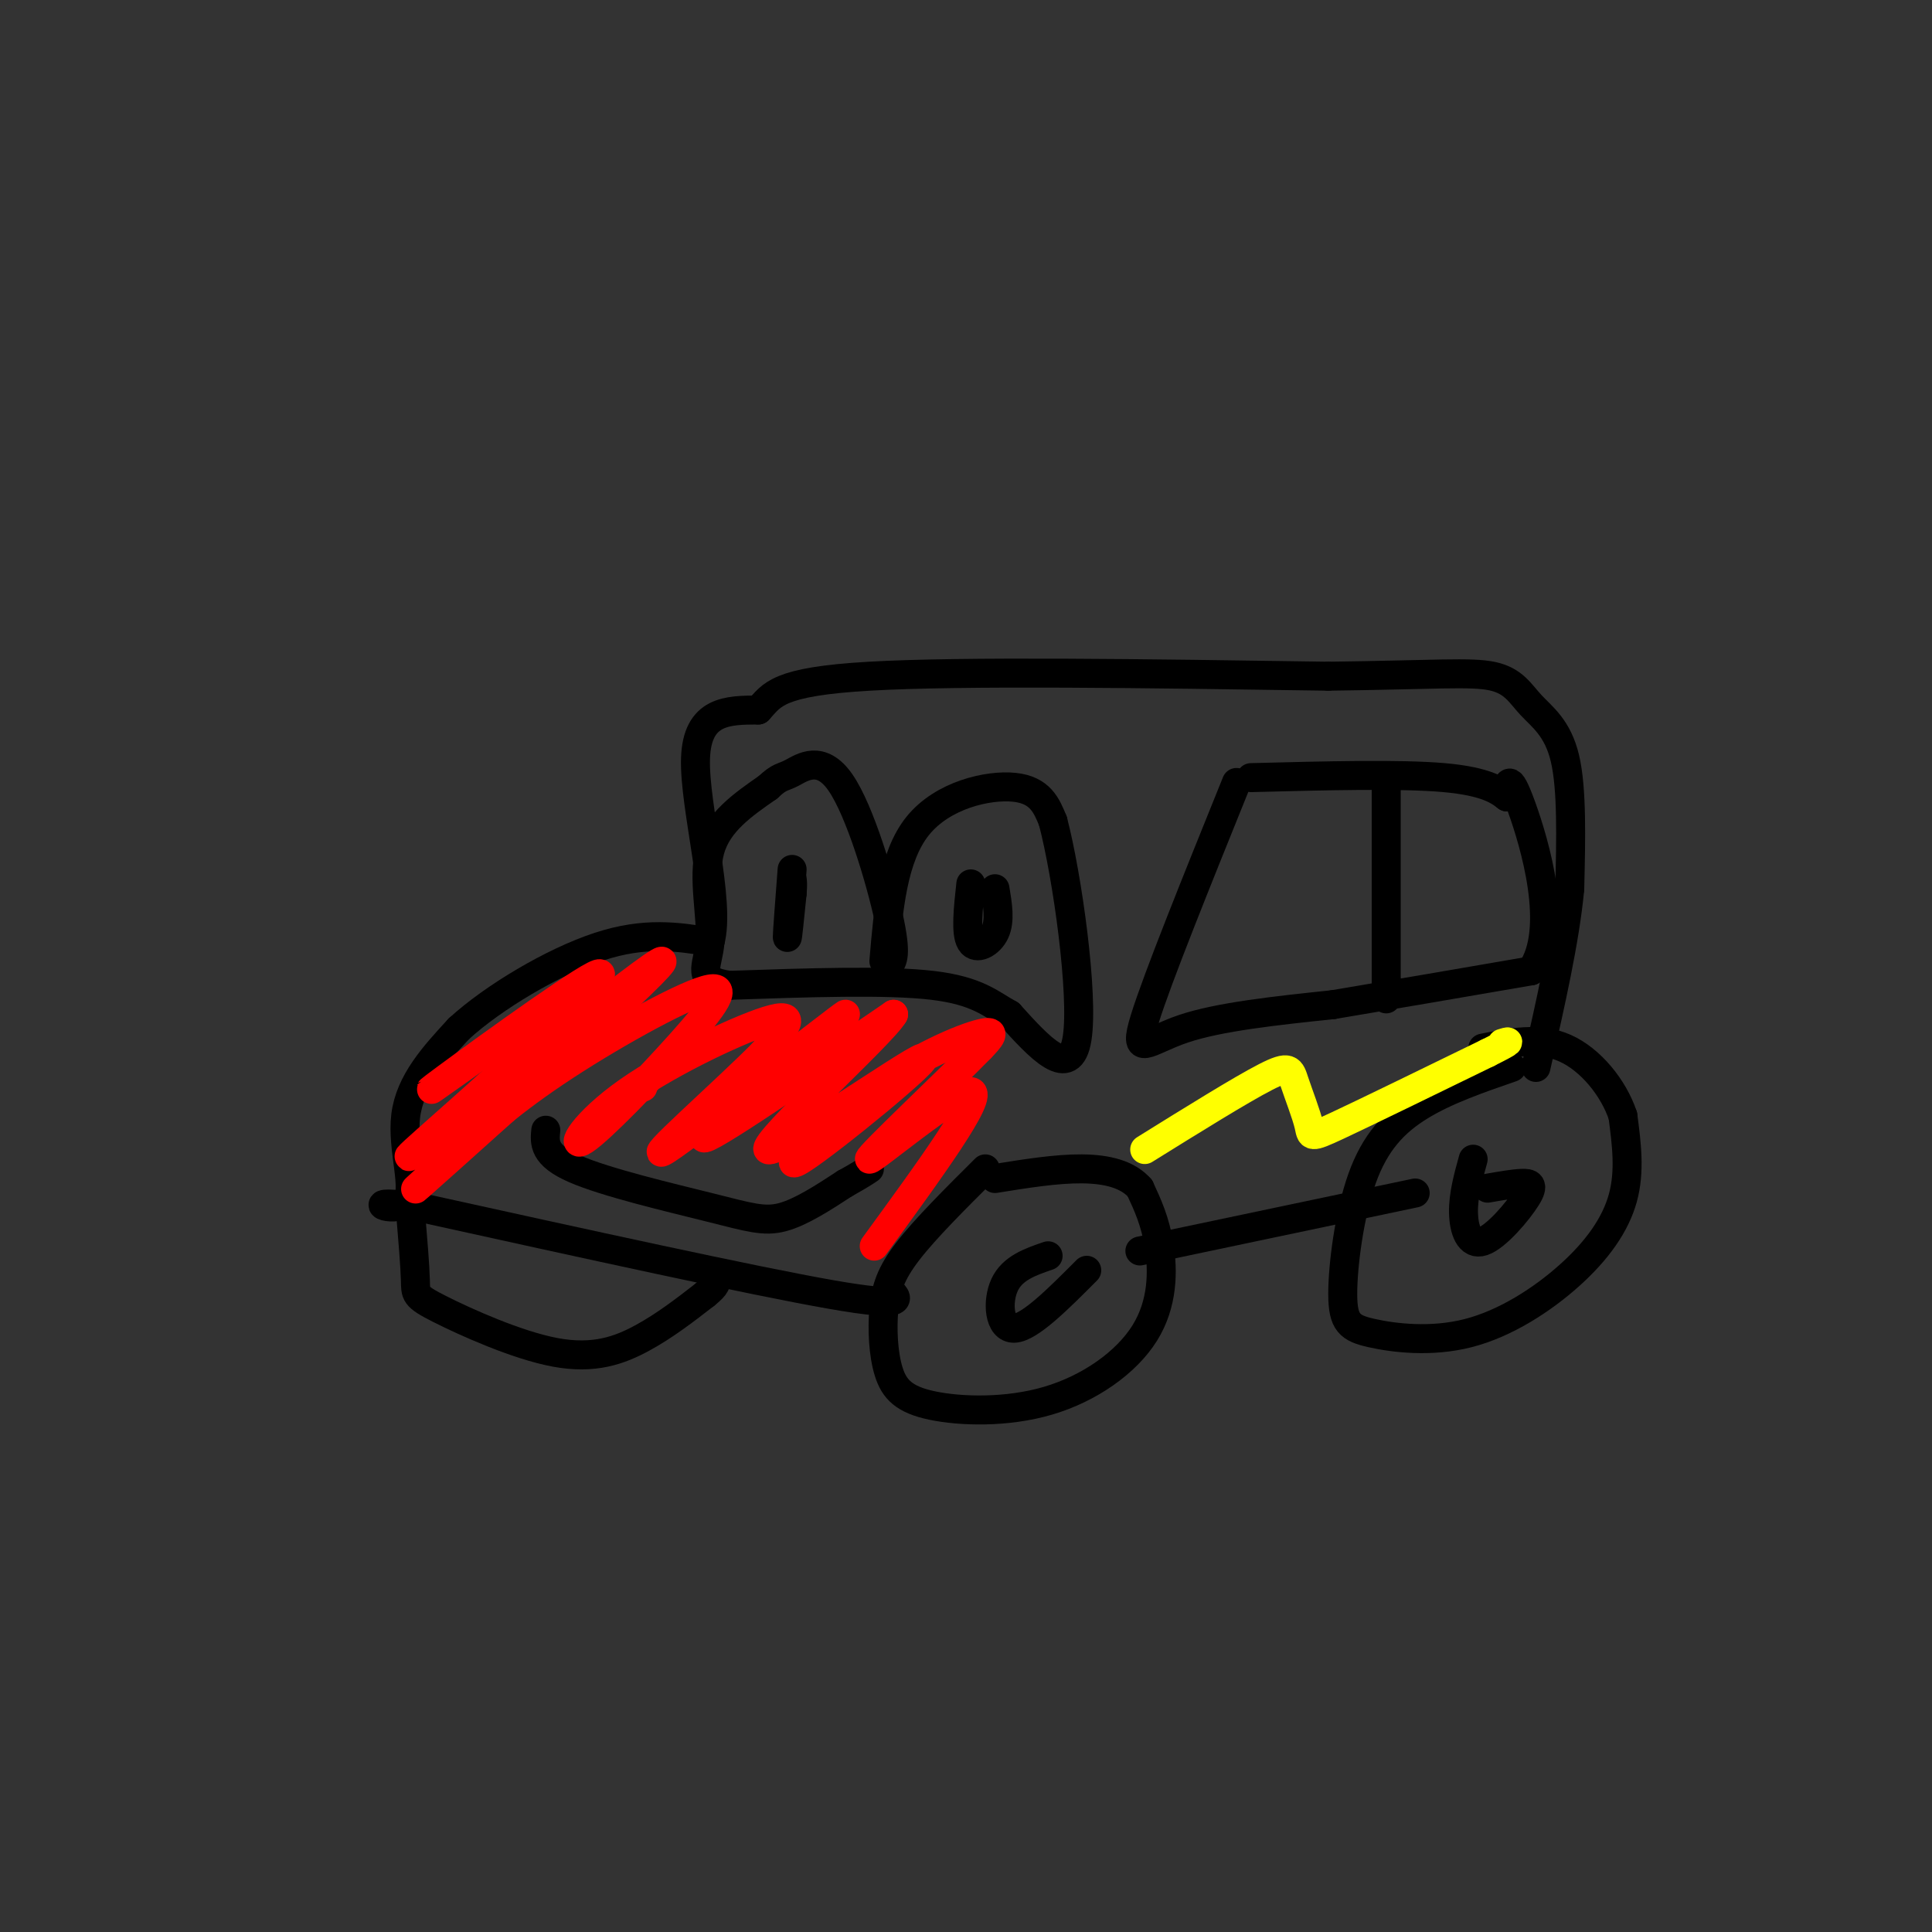 <svg viewBox='0 0 400 400' version='1.1' xmlns='http://www.w3.org/2000/svg' xmlns:xlink='http://www.w3.org/1999/xlink'><rect x="0" y="0" width="400" height="400" fill="#333333" stroke="none"/><g fill='none' stroke='rgb(0,0,0)' stroke-width='6' stroke-linecap='round' stroke-linejoin='round'><path d='M204,242c-6.198,6.167 -12.396,12.334 -16,17c-3.604,4.666 -4.616,7.829 -5,12c-0.384,4.171 -0.142,9.348 1,13c1.142,3.652 3.185,5.780 9,7c5.815,1.220 15.404,1.533 24,-1c8.596,-2.533 16.199,-7.913 20,-14c3.801,-6.087 3.800,-12.882 3,-18c-0.800,-5.118 -2.400,-8.559 -4,-12'/><path d='M236,246c-2.489,-2.844 -6.711,-3.956 -12,-4c-5.289,-0.044 -11.644,0.978 -18,2'/><path d='M313,221c-6.809,2.351 -13.617,4.702 -19,8c-5.383,3.298 -9.340,7.545 -12,15c-2.660,7.455 -4.021,18.120 -4,24c0.021,5.880 1.426,6.976 6,8c4.574,1.024 12.319,1.975 20,0c7.681,-1.975 15.299,-6.878 21,-12c5.701,-5.122 9.486,-10.463 11,-16c1.514,-5.537 0.757,-11.268 0,-17'/><path d='M336,231c-1.911,-5.756 -6.689,-11.644 -12,-14c-5.311,-2.356 -11.156,-1.178 -17,0'/><path d='M236,259c0.000,0.000 57.000,-12.000 57,-12'/><path d='M184,267c2.083,1.917 4.167,3.833 -12,1c-16.167,-2.833 -50.583,-10.417 -85,-18'/><path d='M87,250c-13.702,-2.155 -5.458,1.458 -3,-1c2.458,-2.458 -0.869,-10.988 0,-18c0.869,-7.012 5.935,-12.506 11,-18'/><path d='M95,213c7.133,-6.533 19.467,-13.867 29,-17c9.533,-3.133 16.267,-2.067 23,-1'/><path d='M147,195c2.333,-8.156 -3.333,-28.044 -3,-38c0.333,-9.956 6.667,-9.978 13,-10'/><path d='M157,147c2.911,-3.111 3.689,-5.889 23,-7c19.311,-1.111 57.156,-0.556 95,0'/><path d='M275,140c22.021,-0.274 29.573,-0.960 34,0c4.427,0.960 5.730,3.566 8,6c2.270,2.434 5.506,4.695 7,11c1.494,6.305 1.247,16.652 1,27'/><path d='M325,184c-1.000,10.667 -4.000,23.833 -7,37'/><path d='M183,199c0.911,-10.778 1.822,-21.556 7,-28c5.178,-6.444 14.622,-8.556 20,-8c5.378,0.556 6.689,3.778 8,7'/><path d='M218,170c2.978,11.311 6.422,36.089 5,45c-1.422,8.911 -7.711,1.956 -14,-5'/><path d='M209,210c-3.867,-2.111 -6.533,-4.889 -16,-6c-9.467,-1.111 -25.733,-0.556 -42,0'/><path d='M151,204c-7.262,-1.060 -4.417,-3.708 -4,-9c0.417,-5.292 -1.595,-13.226 0,-19c1.595,-5.774 6.798,-9.387 12,-13'/><path d='M159,163c2.542,-2.397 2.898,-1.890 5,-3c2.102,-1.110 5.951,-3.837 10,2c4.049,5.837 8.300,20.239 10,28c1.700,7.761 0.850,8.880 0,10'/><path d='M164,180c-0.500,6.583 -1.000,13.167 -1,14c0.000,0.833 0.500,-4.083 1,-9'/><path d='M164,185c0.167,-2.000 0.083,-2.500 0,-3'/><path d='M201,183c-0.556,5.089 -1.111,10.178 0,12c1.111,1.822 3.889,0.378 5,-2c1.111,-2.378 0.556,-5.689 0,-9'/><path d='M113,234c-0.262,2.577 -0.524,5.155 6,8c6.524,2.845 19.833,5.958 28,8c8.167,2.042 11.190,3.012 15,2c3.810,-1.012 8.405,-4.006 13,-7'/><path d='M175,245c3.000,-1.667 4.000,-2.333 5,-3'/><path d='M256,162c-8.222,20.356 -16.444,40.711 -19,49c-2.556,8.289 0.556,4.511 8,2c7.444,-2.511 19.222,-3.756 31,-5'/><path d='M276,208c12.000,-2.000 26.500,-4.500 41,-7'/><path d='M317,201c6.067,-8.556 0.733,-26.444 -2,-34c-2.733,-7.556 -2.867,-4.778 -3,-2'/><path d='M312,165c-1.578,-1.200 -4.022,-3.200 -13,-4c-8.978,-0.800 -24.489,-0.400 -40,0'/><path d='M287,163c0.000,0.000 0.000,40.000 0,40'/><path d='M287,203c0.000,6.667 0.000,3.333 0,0'/><path d='M217,260c-3.689,1.267 -7.378,2.533 -9,6c-1.622,3.467 -1.178,9.133 2,9c3.178,-0.133 9.089,-6.067 15,-12'/><path d='M85,251c0.461,5.520 0.922,11.040 1,14c0.078,2.960 -0.226,3.360 5,6c5.226,2.640 15.984,7.518 24,9c8.016,1.482 13.290,-0.434 18,-3c4.710,-2.566 8.855,-5.783 13,-9'/><path d='M146,268c2.500,-2.000 2.250,-2.500 2,-3'/><path d='M305,240c-1.029,3.722 -2.057,7.445 -2,11c0.057,3.555 1.201,6.943 4,6c2.799,-0.943 7.254,-6.215 9,-9c1.746,-2.785 0.785,-3.081 -1,-3c-1.785,0.081 -4.392,0.541 -7,1'/></g>
<g fill='none' stroke='rgb(255,255,0)' stroke-width='6' stroke-linecap='round' stroke-linejoin='round'><path d='M237,238c9.979,-6.204 19.959,-12.408 25,-15c5.041,-2.592 5.145,-1.571 6,1c0.855,2.571 2.461,6.692 3,9c0.539,2.308 0.011,2.802 6,0c5.989,-2.802 18.494,-8.901 31,-15'/><path d='M308,218c5.667,-2.833 4.333,-2.417 3,-2'/></g>
<g fill='none' stroke='rgb(255,0,0)' stroke-width='6' stroke-linecap='round' stroke-linejoin='round'><path d='M133,225c0.000,0.000 0.100,0.100 0.1,0.1'/><path d='M114,208c-14.222,10.178 -28.444,20.356 -24,17c4.444,-3.356 27.556,-20.244 33,-23c5.444,-2.756 -6.778,8.622 -19,20'/><path d='M104,222c-10.241,9.455 -26.343,23.091 -16,15c10.343,-8.091 47.131,-37.909 49,-38c1.869,-0.091 -31.180,29.545 -44,41c-12.820,11.455 -5.410,4.727 2,-2'/><path d='M95,238c2.965,-2.817 9.377,-8.858 20,-16c10.623,-7.142 25.456,-15.385 31,-17c5.544,-1.615 1.801,3.399 -5,11c-6.801,7.601 -16.658,17.790 -20,20c-3.342,2.210 -0.169,-3.559 9,-10c9.169,-6.441 24.334,-13.555 30,-15c5.666,-1.445 1.833,2.777 -2,7'/><path d='M158,218c-7.668,7.788 -25.839,23.758 -20,20c5.839,-3.758 35.687,-27.242 37,-28c1.313,-0.758 -25.911,21.212 -29,25c-3.089,3.788 17.955,-10.606 39,-25'/><path d='M185,210c-2.239,4.015 -27.336,26.554 -26,28c1.336,1.446 29.104,-18.201 32,-19c2.896,-0.799 -19.079,17.250 -25,21c-5.921,3.750 4.214,-6.798 14,-14c9.786,-7.202 19.225,-11.058 23,-12c3.775,-0.942 1.888,1.029 0,3'/><path d='M203,217c-6.690,6.881 -23.417,22.583 -23,23c0.417,0.417 17.976,-14.452 21,-14c3.024,0.452 -8.488,16.226 -20,32'/></g>
</svg>